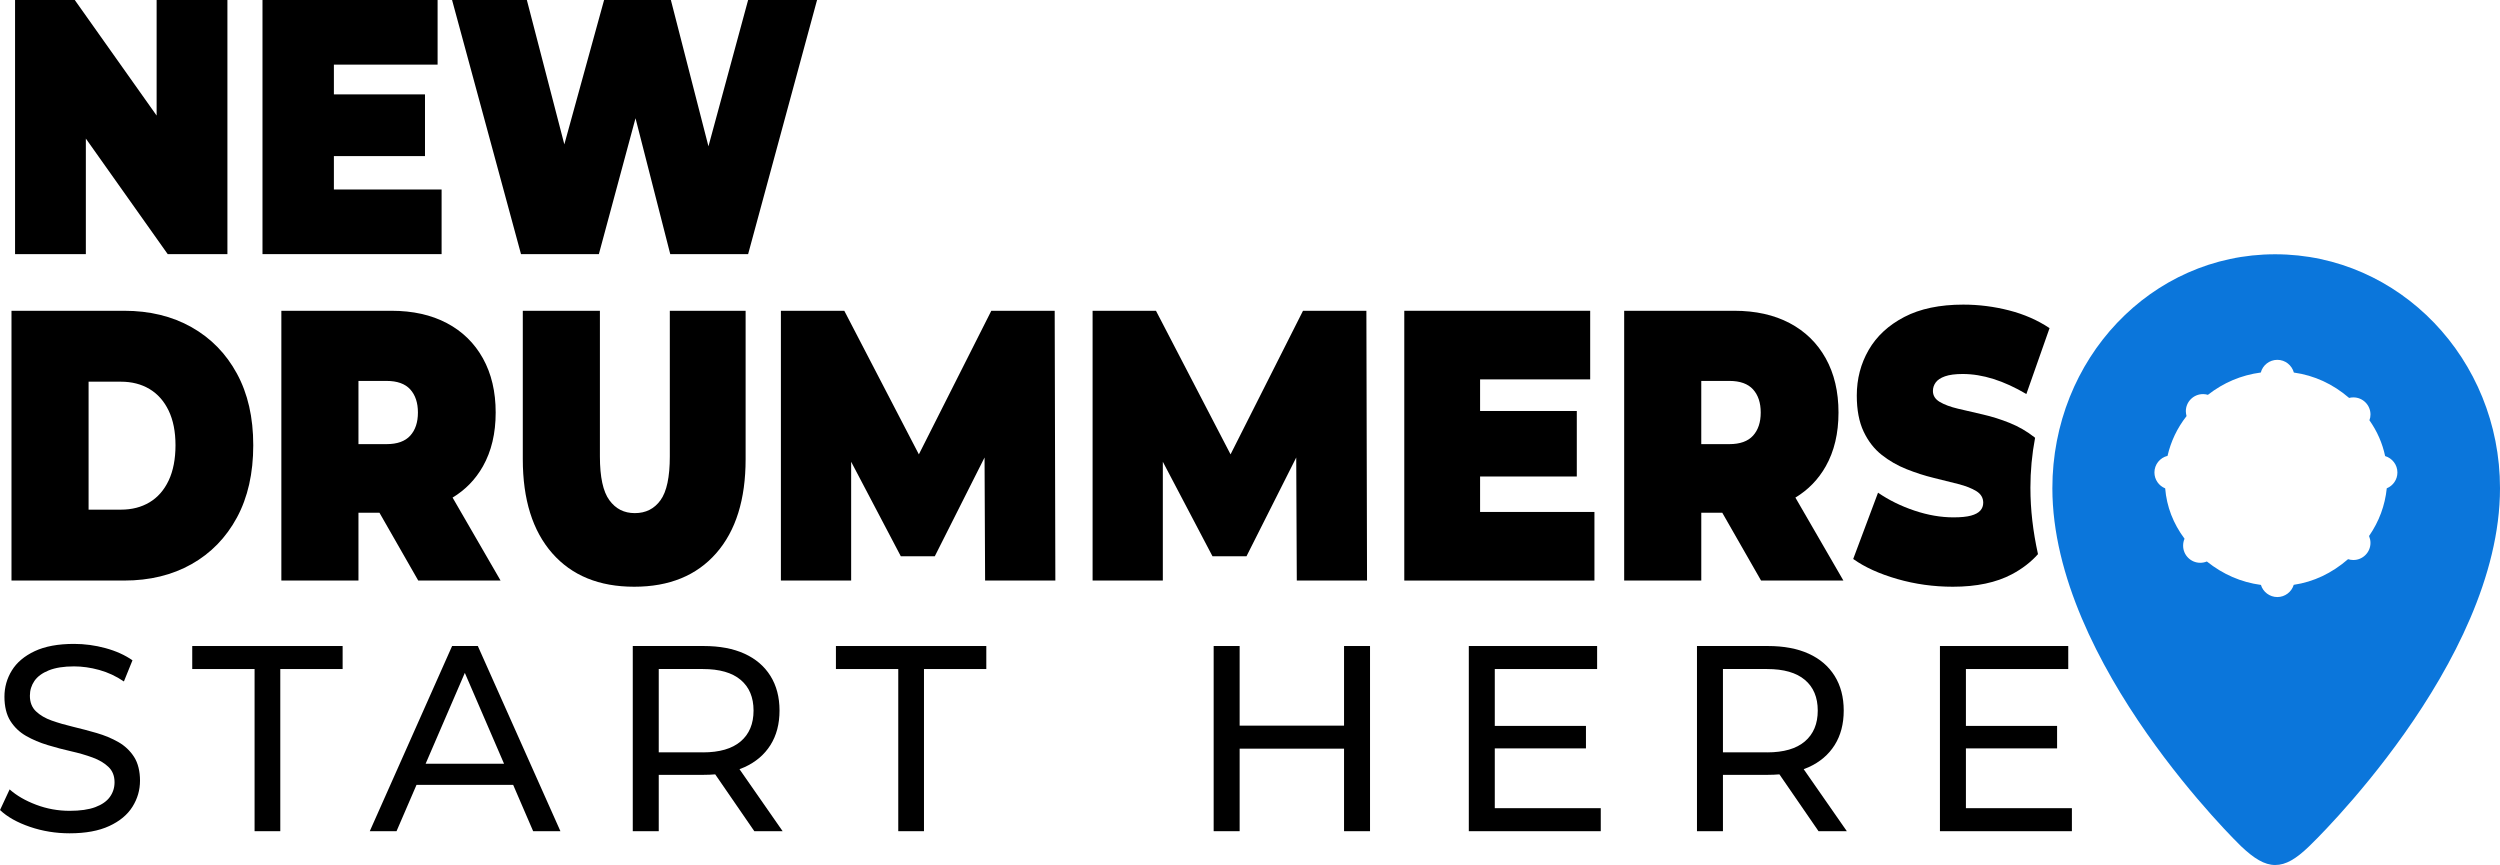 <svg width="1000" height="346" viewBox="0 0 1000 346" fill="none" xmlns="http://www.w3.org/2000/svg">
<g clip-path="url(#clip0_137_1782)">
<path d="M34.339 55.427L67.082 101.648H90.966V0H62.65V46.222L29.907 0H6.023V101.648H34.339V55.427Z" fill="black"/>
<path d="M176.639 75.8H133.554V62.439H169.995V37.755H133.554V25.848H175.038V0H104.997V101.648H176.639V75.8Z" fill="black"/>
<path d="M239.545 101.648L254.204 47.294L268.102 101.648H299.249L326.822 0H299.249L283.381 58.533L268.348 0H241.637L225.734 57.751L210.741 0H180.825L208.402 101.648H239.545Z" fill="black"/>
<path d="M94.769 207.018C99.127 198.951 101.303 189.316 101.303 178.112C101.303 166.908 99.122 157.453 94.769 149.439C90.412 141.42 84.358 135.234 76.602 130.862C68.846 126.495 59.872 124.311 49.68 124.311H4.595V232.22H49.68C59.872 232.22 68.846 230.037 76.602 225.669C84.353 221.302 90.408 215.085 94.769 207.018ZM67.456 192.22C65.627 196.073 63.077 198.978 59.81 200.928C56.543 202.884 52.731 203.859 48.374 203.859H35.434V152.677H48.374C52.731 152.677 56.543 153.657 59.81 155.607C63.077 157.563 65.627 160.44 67.456 164.241C69.285 168.046 70.2 172.668 70.2 178.116C70.2 183.565 69.285 188.367 67.456 192.22Z" fill="black"/>
<path d="M151.783 205.094L167.3 232.225H200.232L181.031 199.035C186.158 195.942 190.207 191.768 193.175 186.517C196.574 180.507 198.271 173.336 198.271 165.01C198.271 156.684 196.574 149.465 193.175 143.349C189.776 137.237 184.962 132.532 178.736 129.245C172.506 125.959 165.123 124.311 156.585 124.311H112.542V232.22H143.385V205.089H151.788L151.783 205.094ZM164.099 155.761C166.143 158.024 167.168 161.108 167.168 165.01C167.168 168.912 166.143 172 164.099 174.259C162.05 176.521 158.893 177.651 154.624 177.651H143.385V152.369H154.624C158.893 152.369 162.05 153.503 164.099 155.761Z" fill="black"/>
<path d="M286.485 221.28C294.325 212.339 298.247 199.799 298.247 183.666V124.315H267.926V182.589C267.926 190.814 266.686 196.645 264.202 200.085C261.718 203.53 258.297 205.248 253.944 205.248C249.591 205.248 246.276 203.53 243.752 200.085C241.224 196.645 239.962 190.81 239.962 182.589V124.315H209.118V183.666C209.118 199.799 213.04 212.339 220.88 221.28C228.719 230.221 239.654 234.694 253.685 234.694C267.715 234.694 278.645 230.221 286.489 221.28H286.485Z" fill="black"/>
<path d="M396.525 124.311L367.545 181.746L337.717 124.311H312.36V232.225H340.461V184.707L360.326 222.51H373.916L393.821 183.002L394.04 232.225H422.141L421.877 124.311H396.525Z" fill="black"/>
<path d="M498.593 222.51L518.493 183.002L518.717 232.225H546.813L546.554 124.311H521.201L492.222 181.746L462.389 124.311H437.037V232.225H465.133V184.707L484.998 222.51H498.593Z" fill="black"/>
<path d="M637.775 204.782H592.034V190.599H630.718V164.395H592.034V151.754H636.073V124.311H561.714V232.225H637.775V204.782Z" fill="black"/>
<path d="M688.91 205.094L704.427 232.225H737.359L718.158 199.035C723.285 195.942 727.334 191.768 730.302 186.517C733.701 180.507 735.398 173.336 735.398 165.01C735.398 156.684 733.701 149.465 730.302 143.349C726.903 137.237 722.089 132.532 715.863 129.245C709.633 125.959 702.25 124.311 693.712 124.311H649.668V232.22H680.512V205.089H688.915L688.91 205.094ZM701.221 155.761C703.266 158.024 704.29 161.108 704.29 165.01C704.29 168.912 703.266 172 701.221 174.259C699.172 176.521 696.016 177.651 691.746 177.651H680.508V152.369H691.746C696.016 152.369 699.172 153.503 701.221 155.761Z" fill="black"/>
<path d="M47.323 296.817C44.725 295.336 41.849 294.137 38.701 293.218C35.548 292.305 32.413 291.474 29.3 290.732C26.183 289.989 23.325 289.163 20.731 288.245C18.133 287.331 16.022 286.092 14.395 284.541C12.768 282.99 11.955 280.907 11.955 278.297C11.955 276.114 12.562 274.137 13.771 272.37C14.98 270.608 16.906 269.198 19.535 268.139C22.165 267.08 25.524 266.553 29.613 266.553C32.866 266.553 36.226 267.028 39.69 267.981C43.155 268.934 46.444 270.468 49.561 272.586L52.991 264.119C49.944 262.001 46.343 260.38 42.188 259.251C38.033 258.121 33.843 257.559 29.617 257.559C23.242 257.559 17.996 258.53 13.876 260.468C9.757 262.41 6.71 264.984 4.735 268.192C2.761 271.404 1.776 274.91 1.776 278.719C1.776 282.529 2.572 285.898 4.164 288.403C5.755 290.907 7.853 292.902 10.451 294.383C13.05 295.863 15.921 297.08 19.073 298.034C22.226 298.987 25.361 299.818 28.474 300.521C31.591 301.228 34.449 302.054 37.043 303.008C39.642 303.961 41.752 305.213 43.379 306.764C45.006 308.315 45.819 310.363 45.819 312.902C45.819 315.09 45.195 317.045 43.951 318.777C42.702 320.508 40.763 321.865 38.134 322.85C35.5 323.838 32.071 324.33 27.85 324.33C23.206 324.33 18.739 323.522 14.448 321.896C10.152 320.275 6.622 318.227 3.852 315.758L0.009 324.014C2.92 326.764 6.899 329.005 11.955 330.732C17.011 332.463 22.31 333.324 27.85 333.324C34.221 333.324 39.501 332.353 43.691 330.416C47.882 328.478 50.981 325.903 52.991 322.691C55 319.484 56.003 316.009 56.003 312.269C56.003 308.53 55.207 305.218 53.615 302.744C52.019 300.275 49.926 298.302 47.328 296.817H47.323Z" fill="black"/>
<path d="M76.897 267.612H101.831V332.476H112.115V267.612H137.05V258.407H76.897V267.612Z" fill="black"/>
<path d="M180.842 258.407L147.91 332.476H158.612L166.601 313.957H205.271L213.26 332.476H224.168L191.131 258.407H180.846H180.842ZM170.25 305.494L185.934 269.15L201.617 305.494H170.254H170.25Z" fill="black"/>
<path d="M297.785 306.87C302.287 304.826 305.747 301.878 308.174 298.034C310.597 294.189 311.811 289.585 311.811 284.224C311.811 278.864 310.597 274.242 308.174 270.362C305.747 266.483 302.287 263.521 297.785 261.474C293.282 259.426 287.843 258.407 281.472 258.407H253.108V332.476H263.498V309.936H281.472C283.073 309.936 284.612 309.87 286.089 309.743L301.729 332.476H313.055L295.797 307.674C296.474 307.423 297.143 307.16 297.78 306.87H297.785ZM281.16 300.942H263.498V267.612H281.16C287.808 267.612 292.847 269.057 296.277 271.953C299.706 274.844 301.421 278.934 301.421 284.229C301.421 289.523 299.706 293.631 296.277 296.558C292.847 299.488 287.808 300.951 281.16 300.951V300.942Z" fill="black"/>
<path d="M334.371 267.612H359.306V332.476H369.59V267.612H394.524V258.407H334.371V267.612Z" fill="black"/>
<path d="M537.619 290.257H495.854V258.407H485.464V332.476H495.854V299.462H537.619V332.476H548.009V258.407H537.619V290.257Z" fill="black"/>
<path d="M597.913 299.356H634.381V290.362H597.913V267.612H638.848V258.407H587.523V332.476H640.303V323.271H597.913V299.356Z" fill="black"/>
<path d="M723.465 306.87C727.967 304.826 731.428 301.878 733.855 298.034C736.277 294.189 737.491 289.585 737.491 284.224C737.491 278.864 736.277 274.242 733.855 270.362C731.428 266.483 727.967 263.521 723.465 261.474C718.963 259.426 713.524 258.407 707.153 258.407H678.789V332.476H689.178V309.936H707.153C708.753 309.936 710.292 309.87 711.769 309.743L727.409 332.476H738.735L721.477 307.674C722.155 307.423 722.823 307.16 723.46 306.87H723.465ZM706.84 300.942H689.178V267.612H706.84C713.488 267.612 718.527 269.057 721.957 271.953C725.386 274.844 727.101 278.934 727.101 284.229C727.101 289.523 725.386 293.631 721.957 296.558C718.527 299.488 713.488 300.951 706.84 300.951V300.942Z" fill="black"/>
<path d="M786.366 323.271V299.356H822.834V290.362H786.366V267.612H827.301V258.407H775.977V332.476H828.756V323.271H786.366Z" fill="black"/>
<path d="M910.062 101.71C860.4 101.71 820.947 143.6 820.947 195.27C820.947 265.705 896.423 338.487 896.423 338.487C901.603 343.39 905.78 346 910.062 346C914.345 346 918.394 343.588 923.688 338.487C923.688 338.487 1000 265.705 1000 195.27C1000 143.6 959.729 101.71 910.062 101.71ZM954.708 195.313C954 202.216 951.639 208.574 947.625 214.4C947.954 215.243 948.192 216.175 948.192 217.15C948.192 220.933 945.123 224.004 941.346 224.004C940.59 224.004 939.882 223.881 939.222 223.67C932.706 229.316 925.478 232.739 917.497 233.93C916.649 236.755 914.002 238.82 910.933 238.82C907.864 238.82 905.217 236.777 904.369 233.969C896.388 232.88 889.208 229.756 882.74 224.593C881.892 224.931 881.039 225.116 880.098 225.116C876.321 225.116 873.248 222.049 873.248 218.271C873.248 217.278 873.437 216.346 873.815 215.494C869.282 209.404 866.683 202.691 866.072 195.344C863.57 194.334 861.772 191.869 861.772 188.991C861.772 185.77 863.992 183.077 867.013 182.348C868.336 176.588 870.838 171.276 874.615 166.438C874.474 165.819 874.334 165.168 874.334 164.492C874.334 160.709 877.403 157.637 881.228 157.637C881.887 157.637 882.551 157.743 883.163 157.932C889.446 153.037 896.481 150.054 904.32 149.004C905.076 146.086 907.767 143.933 910.933 143.933C914.099 143.933 916.741 146.095 917.546 149.017C925.764 150.177 933.133 153.573 939.649 159.171C940.168 159.035 940.735 158.956 941.35 158.956C945.127 158.956 948.196 162.022 948.196 165.81C948.196 166.618 948.056 167.387 947.77 168.108C950.887 172.532 952.962 177.308 954.053 182.427C956.884 183.27 958.964 185.889 958.964 188.991C958.964 191.847 957.219 194.29 954.712 195.318L954.708 195.313Z" fill="#0B76DB"/>
<path d="M812.158 195.269C812.158 188.433 812.787 181.702 814.035 175.12C813.939 175.041 813.846 174.953 813.745 174.878C810.738 172.514 807.449 170.616 803.879 169.175C800.304 167.738 796.712 166.609 793.098 165.783C789.479 164.962 786.173 164.193 783.165 163.472C780.158 162.756 777.744 161.855 775.91 160.774C774.081 159.694 773.167 158.23 773.167 156.381C773.167 155.146 773.536 154.017 774.279 152.989C775.018 151.965 776.258 151.139 778.003 150.524C779.744 149.909 782.097 149.597 785.06 149.597C789.066 149.597 793.181 150.265 797.411 151.6C801.636 152.936 806.015 154.94 810.544 157.611L819.822 131.249C815.029 128.063 809.63 125.699 803.615 124.157C797.6 122.615 791.506 121.846 785.32 121.846C775.91 121.846 768.044 123.489 761.73 126.78C755.412 130.071 750.664 134.465 747.485 139.961C744.301 145.462 742.714 151.552 742.714 158.23C742.714 163.986 743.629 168.789 745.458 172.646C747.287 176.5 749.705 179.61 752.713 181.974C755.72 184.338 759.026 186.24 762.645 187.677C766.259 189.118 769.851 190.274 773.426 191.144C776.996 192.018 780.285 192.84 783.293 193.609C786.3 194.377 788.714 195.331 790.547 196.46C792.376 197.594 793.291 199.131 793.291 201.087C793.291 202.321 792.9 203.376 792.117 204.246C791.334 205.12 790.09 205.788 788.393 206.249C786.696 206.711 784.361 206.943 781.402 206.943C776.346 206.943 771.144 206.047 765.784 204.246C760.425 202.449 755.566 200.059 751.213 197.075L741.281 223.591C745.897 226.882 751.78 229.554 758.925 231.61C766.07 233.666 773.474 234.694 781.143 234.694C790.64 234.694 798.523 233.025 804.798 229.685C808.939 227.48 812.4 224.804 815.196 221.658C813.182 212.559 812.167 203.745 812.167 195.274L812.158 195.269Z" fill="black"/>
</g>
<defs>
<clipPath id="clip0_137_1782">
<rect width="1000" height="346" fill="white"/>
</clipPath>
</defs>
</svg>

